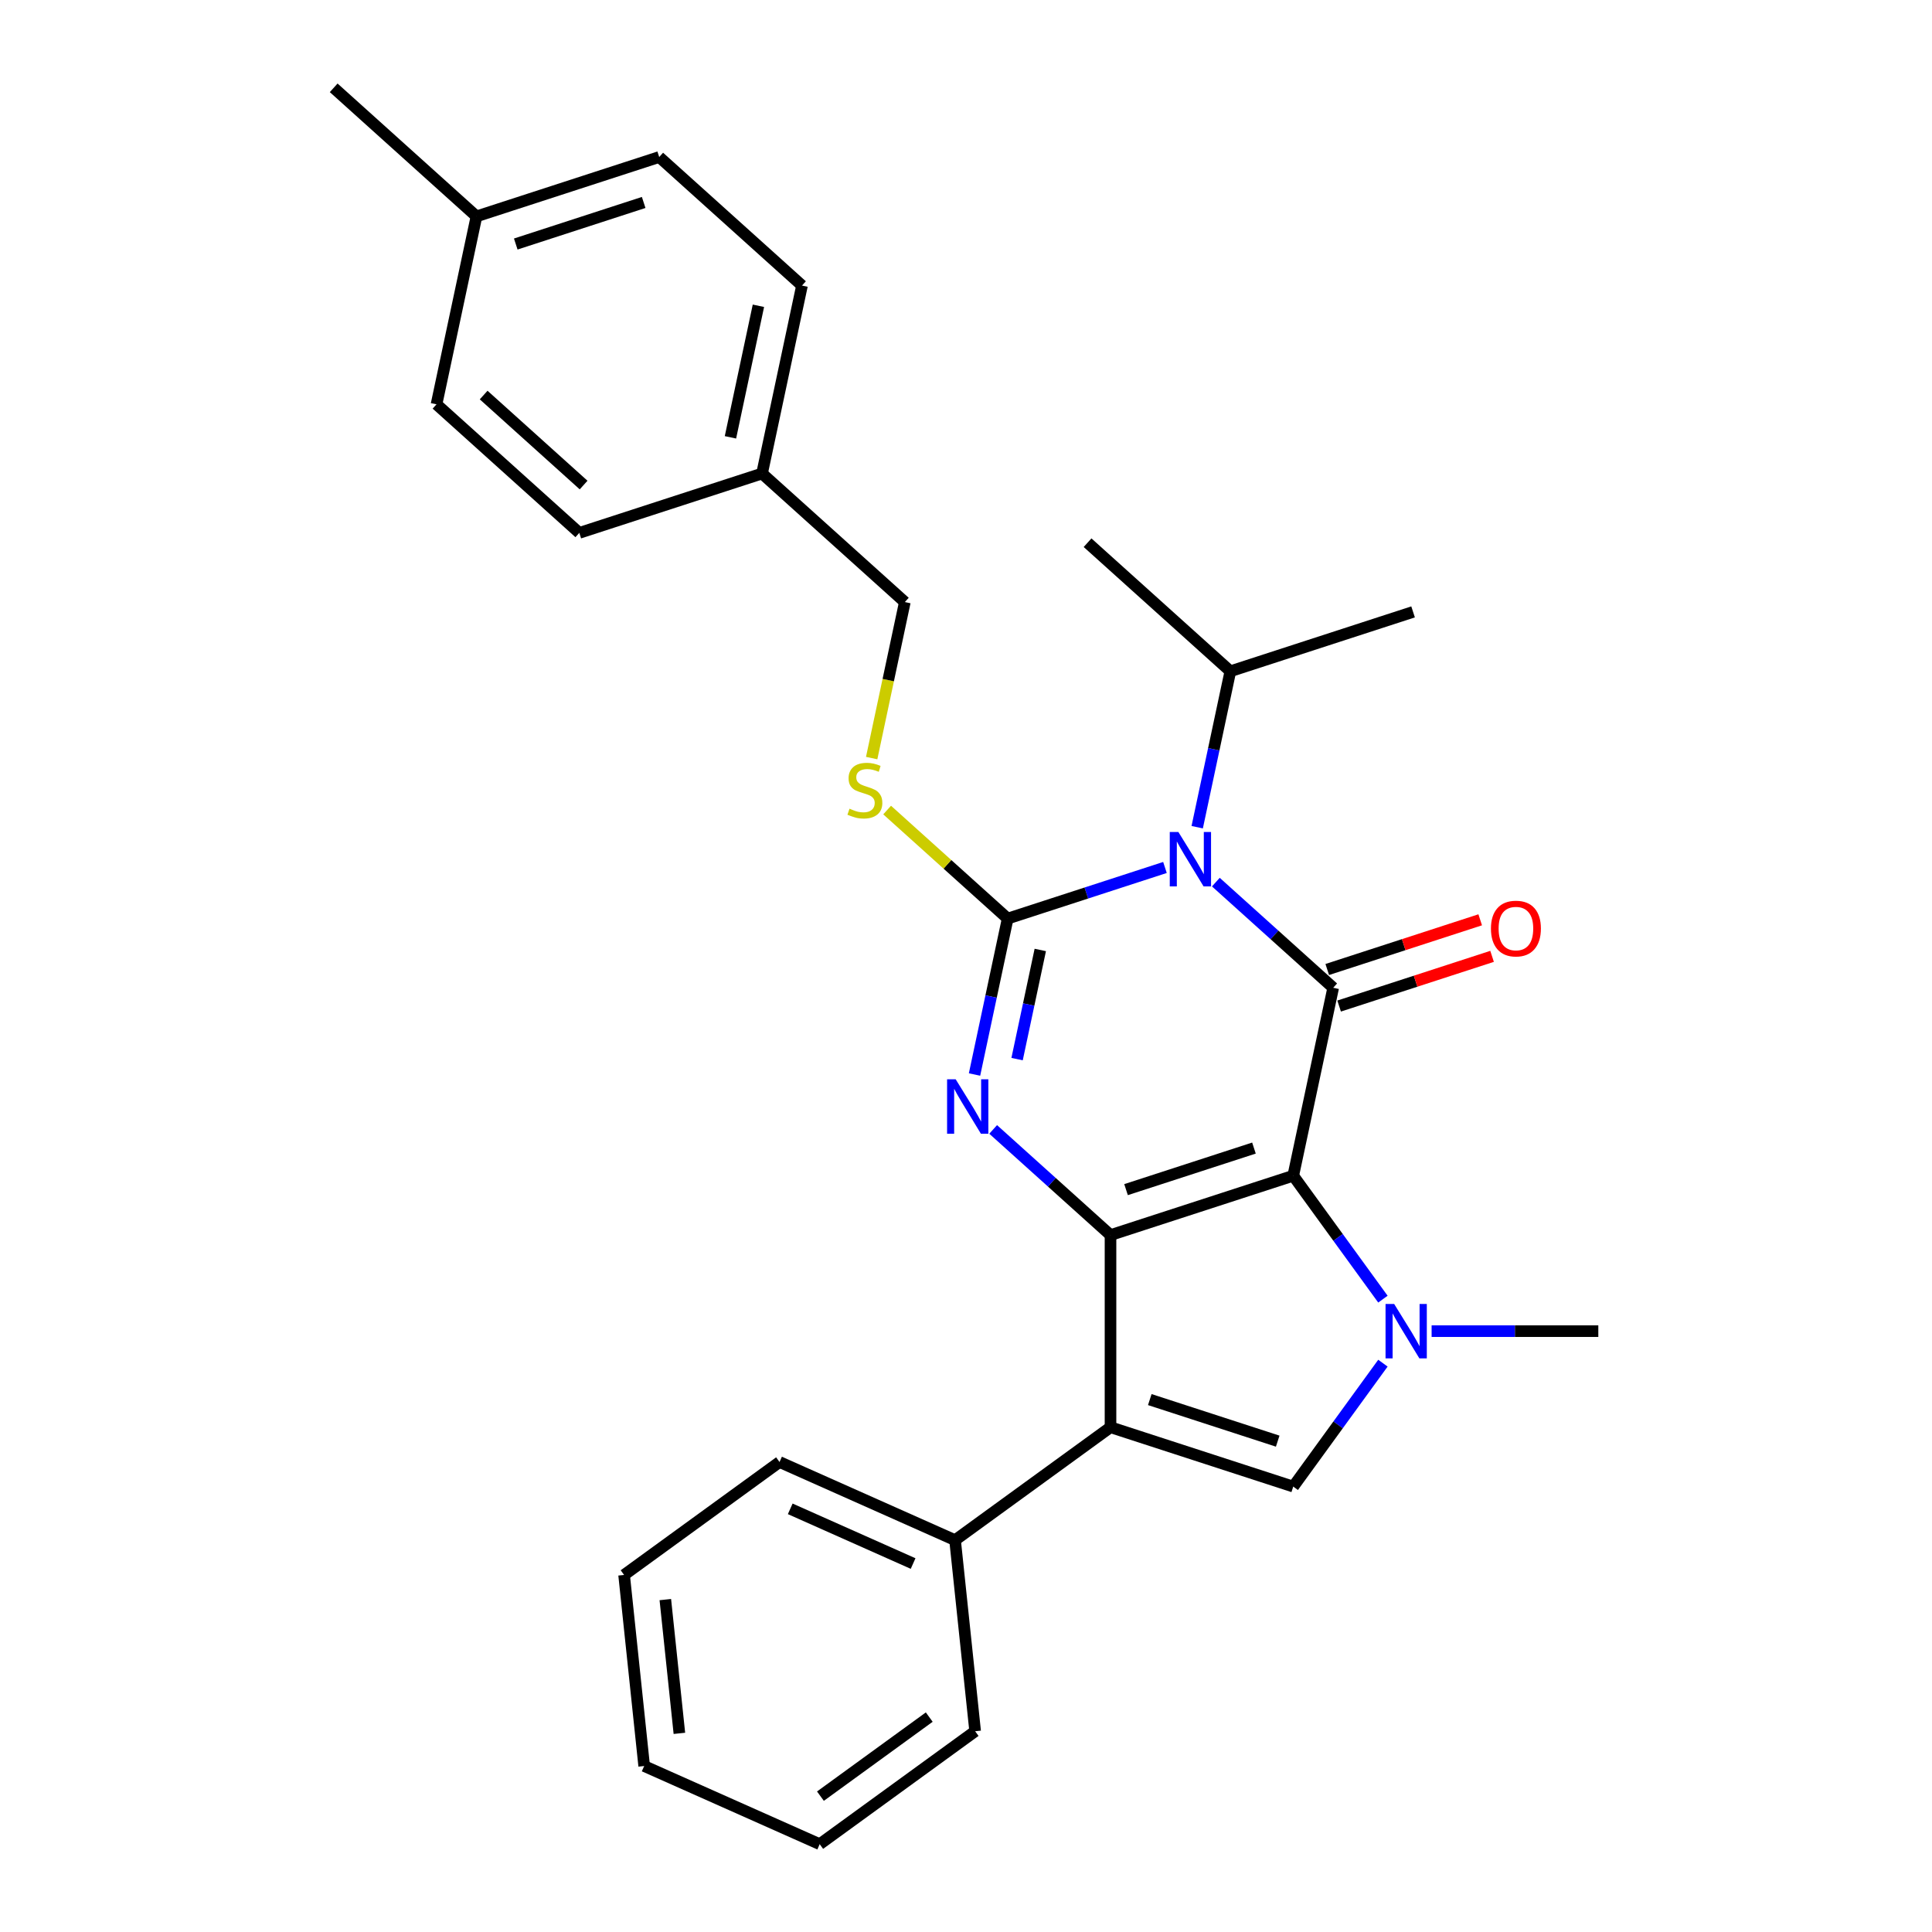 <?xml version='1.0' encoding='iso-8859-1'?>
<svg version='1.1' baseProfile='full'
              xmlns='http://www.w3.org/2000/svg'
                      xmlns:rdkit='http://www.rdkit.org/xml'
                      xmlns:xlink='http://www.w3.org/1999/xlink'
                  xml:space='preserve'
width='1000px' height='1000px' viewBox='0 0 1000 1000'>
<!-- END OF HEADER -->
<rect style='opacity:1.0;fill:#FFFFFF;stroke:none' width='1000' height='1000' x='0' y='0'> </rect>
<path class='bond-0' d='M 669.379,608.547 L 574.797,639.279' style='fill:none;fill-rule:evenodd;stroke:#000000;stroke-width:6px;stroke-linecap:butt;stroke-linejoin:miter;stroke-opacity:1' />
<path class='bond-0' d='M 649.046,594.241 L 582.838,615.753' style='fill:none;fill-rule:evenodd;stroke:#000000;stroke-width:6px;stroke-linecap:butt;stroke-linejoin:miter;stroke-opacity:1' />
<path class='bond-3' d='M 669.379,608.547 L 690.056,511.271' style='fill:none;fill-rule:evenodd;stroke:#000000;stroke-width:6px;stroke-linecap:butt;stroke-linejoin:miter;stroke-opacity:1' />
<path class='bond-5' d='M 669.379,608.547 L 692.588,640.492' style='fill:none;fill-rule:evenodd;stroke:#000000;stroke-width:6px;stroke-linecap:butt;stroke-linejoin:miter;stroke-opacity:1' />
<path class='bond-5' d='M 692.588,640.492 L 715.797,672.436' style='fill:none;fill-rule:evenodd;stroke:#0000FF;stroke-width:6px;stroke-linecap:butt;stroke-linejoin:miter;stroke-opacity:1' />
<path class='bond-4' d='M 574.797,639.279 L 544.427,611.935' style='fill:none;fill-rule:evenodd;stroke:#000000;stroke-width:6px;stroke-linecap:butt;stroke-linejoin:miter;stroke-opacity:1' />
<path class='bond-4' d='M 544.427,611.935 L 514.058,584.59' style='fill:none;fill-rule:evenodd;stroke:#0000FF;stroke-width:6px;stroke-linecap:butt;stroke-linejoin:miter;stroke-opacity:1' />
<path class='bond-6' d='M 574.797,639.279 L 574.797,738.729' style='fill:none;fill-rule:evenodd;stroke:#000000;stroke-width:6px;stroke-linecap:butt;stroke-linejoin:miter;stroke-opacity:1' />
<path class='bond-1' d='M 629.318,456.581 L 659.687,483.926' style='fill:none;fill-rule:evenodd;stroke:#0000FF;stroke-width:6px;stroke-linecap:butt;stroke-linejoin:miter;stroke-opacity:1' />
<path class='bond-1' d='M 659.687,483.926 L 690.056,511.271' style='fill:none;fill-rule:evenodd;stroke:#000000;stroke-width:6px;stroke-linecap:butt;stroke-linejoin:miter;stroke-opacity:1' />
<path class='bond-2' d='M 602.983,449.004 L 562.275,462.23' style='fill:none;fill-rule:evenodd;stroke:#0000FF;stroke-width:6px;stroke-linecap:butt;stroke-linejoin:miter;stroke-opacity:1' />
<path class='bond-2' d='M 562.275,462.23 L 521.568,475.457' style='fill:none;fill-rule:evenodd;stroke:#000000;stroke-width:6px;stroke-linecap:butt;stroke-linejoin:miter;stroke-opacity:1' />
<path class='bond-11' d='M 619.672,428.157 L 628.25,387.803' style='fill:none;fill-rule:evenodd;stroke:#0000FF;stroke-width:6px;stroke-linecap:butt;stroke-linejoin:miter;stroke-opacity:1' />
<path class='bond-11' d='M 628.25,387.803 L 636.827,347.448' style='fill:none;fill-rule:evenodd;stroke:#000000;stroke-width:6px;stroke-linecap:butt;stroke-linejoin:miter;stroke-opacity:1' />
<path class='bond-8' d='M 521.568,475.457 L 490.373,447.369' style='fill:none;fill-rule:evenodd;stroke:#000000;stroke-width:6px;stroke-linecap:butt;stroke-linejoin:miter;stroke-opacity:1' />
<path class='bond-8' d='M 490.373,447.369 L 459.178,419.281' style='fill:none;fill-rule:evenodd;stroke:#CCCC00;stroke-width:6px;stroke-linecap:butt;stroke-linejoin:miter;stroke-opacity:1' />
<path class='bond-29' d='M 521.568,475.457 L 512.99,515.811' style='fill:none;fill-rule:evenodd;stroke:#000000;stroke-width:6px;stroke-linecap:butt;stroke-linejoin:miter;stroke-opacity:1' />
<path class='bond-29' d='M 512.99,515.811 L 504.413,556.166' style='fill:none;fill-rule:evenodd;stroke:#0000FF;stroke-width:6px;stroke-linecap:butt;stroke-linejoin:miter;stroke-opacity:1' />
<path class='bond-29' d='M 538.45,491.699 L 532.445,519.947' style='fill:none;fill-rule:evenodd;stroke:#000000;stroke-width:6px;stroke-linecap:butt;stroke-linejoin:miter;stroke-opacity:1' />
<path class='bond-29' d='M 532.445,519.947 L 526.441,548.195' style='fill:none;fill-rule:evenodd;stroke:#0000FF;stroke-width:6px;stroke-linecap:butt;stroke-linejoin:miter;stroke-opacity:1' />
<path class='bond-9' d='M 693.129,520.729 L 732.713,507.867' style='fill:none;fill-rule:evenodd;stroke:#000000;stroke-width:6px;stroke-linecap:butt;stroke-linejoin:miter;stroke-opacity:1' />
<path class='bond-9' d='M 732.713,507.867 L 772.297,495.006' style='fill:none;fill-rule:evenodd;stroke:#FF0000;stroke-width:6px;stroke-linecap:butt;stroke-linejoin:miter;stroke-opacity:1' />
<path class='bond-9' d='M 686.983,501.812 L 726.567,488.951' style='fill:none;fill-rule:evenodd;stroke:#000000;stroke-width:6px;stroke-linecap:butt;stroke-linejoin:miter;stroke-opacity:1' />
<path class='bond-9' d='M 726.567,488.951 L 766.151,476.089' style='fill:none;fill-rule:evenodd;stroke:#FF0000;stroke-width:6px;stroke-linecap:butt;stroke-linejoin:miter;stroke-opacity:1' />
<path class='bond-7' d='M 715.797,705.573 L 692.588,737.517' style='fill:none;fill-rule:evenodd;stroke:#0000FF;stroke-width:6px;stroke-linecap:butt;stroke-linejoin:miter;stroke-opacity:1' />
<path class='bond-7' d='M 692.588,737.517 L 669.379,769.461' style='fill:none;fill-rule:evenodd;stroke:#000000;stroke-width:6px;stroke-linecap:butt;stroke-linejoin:miter;stroke-opacity:1' />
<path class='bond-12' d='M 741.002,689.004 L 784.143,689.004' style='fill:none;fill-rule:evenodd;stroke:#0000FF;stroke-width:6px;stroke-linecap:butt;stroke-linejoin:miter;stroke-opacity:1' />
<path class='bond-12' d='M 784.143,689.004 L 827.285,689.004' style='fill:none;fill-rule:evenodd;stroke:#000000;stroke-width:6px;stroke-linecap:butt;stroke-linejoin:miter;stroke-opacity:1' />
<path class='bond-10' d='M 574.797,738.729 L 494.34,797.185' style='fill:none;fill-rule:evenodd;stroke:#000000;stroke-width:6px;stroke-linecap:butt;stroke-linejoin:miter;stroke-opacity:1' />
<path class='bond-28' d='M 574.797,738.729 L 669.379,769.461' style='fill:none;fill-rule:evenodd;stroke:#000000;stroke-width:6px;stroke-linecap:butt;stroke-linejoin:miter;stroke-opacity:1' />
<path class='bond-28' d='M 595.13,724.423 L 661.338,745.935' style='fill:none;fill-rule:evenodd;stroke:#000000;stroke-width:6px;stroke-linecap:butt;stroke-linejoin:miter;stroke-opacity:1' />
<path class='bond-13' d='M 451.175,392.383 L 459.757,352.009' style='fill:none;fill-rule:evenodd;stroke:#CCCC00;stroke-width:6px;stroke-linecap:butt;stroke-linejoin:miter;stroke-opacity:1' />
<path class='bond-13' d='M 459.757,352.009 L 468.339,311.635' style='fill:none;fill-rule:evenodd;stroke:#000000;stroke-width:6px;stroke-linecap:butt;stroke-linejoin:miter;stroke-opacity:1' />
<path class='bond-20' d='M 494.34,797.185 L 403.488,756.735' style='fill:none;fill-rule:evenodd;stroke:#000000;stroke-width:6px;stroke-linecap:butt;stroke-linejoin:miter;stroke-opacity:1' />
<path class='bond-20' d='M 472.622,809.288 L 409.025,780.973' style='fill:none;fill-rule:evenodd;stroke:#000000;stroke-width:6px;stroke-linecap:butt;stroke-linejoin:miter;stroke-opacity:1' />
<path class='bond-21' d='M 494.34,797.185 L 504.735,896.09' style='fill:none;fill-rule:evenodd;stroke:#000000;stroke-width:6px;stroke-linecap:butt;stroke-linejoin:miter;stroke-opacity:1' />
<path class='bond-22' d='M 636.827,347.448 L 731.41,316.717' style='fill:none;fill-rule:evenodd;stroke:#000000;stroke-width:6px;stroke-linecap:butt;stroke-linejoin:miter;stroke-opacity:1' />
<path class='bond-23' d='M 636.827,347.448 L 562.921,280.903' style='fill:none;fill-rule:evenodd;stroke:#000000;stroke-width:6px;stroke-linecap:butt;stroke-linejoin:miter;stroke-opacity:1' />
<path class='bond-14' d='M 468.339,311.635 L 394.433,245.09' style='fill:none;fill-rule:evenodd;stroke:#000000;stroke-width:6px;stroke-linecap:butt;stroke-linejoin:miter;stroke-opacity:1' />
<path class='bond-16' d='M 394.433,245.09 L 299.85,275.822' style='fill:none;fill-rule:evenodd;stroke:#000000;stroke-width:6px;stroke-linecap:butt;stroke-linejoin:miter;stroke-opacity:1' />
<path class='bond-17' d='M 394.433,245.09 L 415.11,147.813' style='fill:none;fill-rule:evenodd;stroke:#000000;stroke-width:6px;stroke-linecap:butt;stroke-linejoin:miter;stroke-opacity:1' />
<path class='bond-17' d='M 378.079,226.363 L 392.553,158.269' style='fill:none;fill-rule:evenodd;stroke:#000000;stroke-width:6px;stroke-linecap:butt;stroke-linejoin:miter;stroke-opacity:1' />
<path class='bond-15' d='M 246.621,112 L 341.204,81.268' style='fill:none;fill-rule:evenodd;stroke:#000000;stroke-width:6px;stroke-linecap:butt;stroke-linejoin:miter;stroke-opacity:1' />
<path class='bond-15' d='M 266.955,126.306 L 333.163,104.794' style='fill:none;fill-rule:evenodd;stroke:#000000;stroke-width:6px;stroke-linecap:butt;stroke-linejoin:miter;stroke-opacity:1' />
<path class='bond-24' d='M 246.621,112 L 172.715,45.455' style='fill:none;fill-rule:evenodd;stroke:#000000;stroke-width:6px;stroke-linecap:butt;stroke-linejoin:miter;stroke-opacity:1' />
<path class='bond-31' d='M 246.621,112 L 225.944,209.277' style='fill:none;fill-rule:evenodd;stroke:#000000;stroke-width:6px;stroke-linecap:butt;stroke-linejoin:miter;stroke-opacity:1' />
<path class='bond-19' d='M 299.85,275.822 L 225.944,209.277' style='fill:none;fill-rule:evenodd;stroke:#000000;stroke-width:6px;stroke-linecap:butt;stroke-linejoin:miter;stroke-opacity:1' />
<path class='bond-19' d='M 302.073,251.059 L 250.339,204.477' style='fill:none;fill-rule:evenodd;stroke:#000000;stroke-width:6px;stroke-linecap:butt;stroke-linejoin:miter;stroke-opacity:1' />
<path class='bond-18' d='M 415.11,147.813 L 341.204,81.268' style='fill:none;fill-rule:evenodd;stroke:#000000;stroke-width:6px;stroke-linecap:butt;stroke-linejoin:miter;stroke-opacity:1' />
<path class='bond-26' d='M 403.488,756.735 L 323.031,815.19' style='fill:none;fill-rule:evenodd;stroke:#000000;stroke-width:6px;stroke-linecap:butt;stroke-linejoin:miter;stroke-opacity:1' />
<path class='bond-25' d='M 504.735,896.09 L 424.278,954.545' style='fill:none;fill-rule:evenodd;stroke:#000000;stroke-width:6px;stroke-linecap:butt;stroke-linejoin:miter;stroke-opacity:1' />
<path class='bond-25' d='M 480.976,888.767 L 424.656,929.686' style='fill:none;fill-rule:evenodd;stroke:#000000;stroke-width:6px;stroke-linecap:butt;stroke-linejoin:miter;stroke-opacity:1' />
<path class='bond-27' d='M 424.278,954.545 L 333.426,914.095' style='fill:none;fill-rule:evenodd;stroke:#000000;stroke-width:6px;stroke-linecap:butt;stroke-linejoin:miter;stroke-opacity:1' />
<path class='bond-30' d='M 323.031,815.19 L 333.426,914.095' style='fill:none;fill-rule:evenodd;stroke:#000000;stroke-width:6px;stroke-linecap:butt;stroke-linejoin:miter;stroke-opacity:1' />
<path class='bond-30' d='M 344.371,827.947 L 351.648,897.181' style='fill:none;fill-rule:evenodd;stroke:#000000;stroke-width:6px;stroke-linecap:butt;stroke-linejoin:miter;stroke-opacity:1' />
<path  class='atom-2' d='M 609.925 430.643
L 619.154 445.561
Q 620.069 447.033, 621.541 449.698
Q 623.012 452.363, 623.092 452.522
L 623.092 430.643
L 626.831 430.643
L 626.831 458.808
L 622.973 458.808
L 613.067 442.498
Q 611.914 440.588, 610.681 438.4
Q 609.487 436.212, 609.129 435.536
L 609.129 458.808
L 605.469 458.808
L 605.469 430.643
L 609.925 430.643
' fill='#0000FF'/>
<path  class='atom-5' d='M 494.665 558.652
L 503.894 573.57
Q 504.809 575.041, 506.281 577.707
Q 507.753 580.372, 507.832 580.531
L 507.832 558.652
L 511.572 558.652
L 511.572 586.816
L 507.713 586.816
L 497.808 570.506
Q 496.654 568.597, 495.421 566.409
Q 494.228 564.221, 493.87 563.545
L 493.87 586.816
L 490.21 586.816
L 490.21 558.652
L 494.665 558.652
' fill='#0000FF'/>
<path  class='atom-6' d='M 721.609 674.922
L 730.838 689.84
Q 731.753 691.312, 733.225 693.977
Q 734.697 696.642, 734.776 696.801
L 734.776 674.922
L 738.516 674.922
L 738.516 703.086
L 734.657 703.086
L 724.752 686.777
Q 723.598 684.867, 722.365 682.679
Q 721.172 680.491, 720.814 679.815
L 720.814 703.086
L 717.154 703.086
L 717.154 674.922
L 721.609 674.922
' fill='#0000FF'/>
<path  class='atom-9' d='M 439.706 418.579
Q 440.024 418.698, 441.337 419.255
Q 442.649 419.812, 444.082 420.17
Q 445.553 420.488, 446.986 420.488
Q 449.651 420.488, 451.202 419.215
Q 452.754 417.902, 452.754 415.635
Q 452.754 414.083, 451.958 413.129
Q 451.202 412.174, 450.009 411.657
Q 448.815 411.14, 446.826 410.543
Q 444.32 409.787, 442.809 409.071
Q 441.337 408.355, 440.263 406.843
Q 439.228 405.332, 439.228 402.786
Q 439.228 399.245, 441.615 397.058
Q 444.042 394.87, 448.815 394.87
Q 452.077 394.87, 455.777 396.421
L 454.862 399.484
Q 451.481 398.092, 448.935 398.092
Q 446.19 398.092, 444.678 399.245
Q 443.167 400.359, 443.206 402.309
Q 443.206 403.82, 443.962 404.735
Q 444.758 405.65, 445.872 406.167
Q 447.025 406.684, 448.935 407.281
Q 451.481 408.077, 452.992 408.872
Q 454.504 409.668, 455.578 411.299
Q 456.692 412.89, 456.692 415.635
Q 456.692 419.533, 454.066 421.642
Q 451.481 423.71, 447.145 423.71
Q 444.638 423.71, 442.729 423.153
Q 440.859 422.636, 438.632 421.721
L 439.706 418.579
' fill='#CCCC00'/>
<path  class='atom-10' d='M 771.71 480.618
Q 771.71 473.856, 775.052 470.077
Q 778.393 466.297, 784.639 466.297
Q 790.884 466.297, 794.226 470.077
Q 797.567 473.856, 797.567 480.618
Q 797.567 487.46, 794.186 491.359
Q 790.805 495.218, 784.639 495.218
Q 778.433 495.218, 775.052 491.359
Q 771.71 487.5, 771.71 480.618
M 784.639 492.035
Q 788.935 492.035, 791.242 489.171
Q 793.589 486.267, 793.589 480.618
Q 793.589 475.089, 791.242 472.304
Q 788.935 469.48, 784.639 469.48
Q 780.343 469.48, 777.996 472.265
Q 775.688 475.049, 775.688 480.618
Q 775.688 486.307, 777.996 489.171
Q 780.343 492.035, 784.639 492.035
' fill='#FF0000'/>
</svg>
